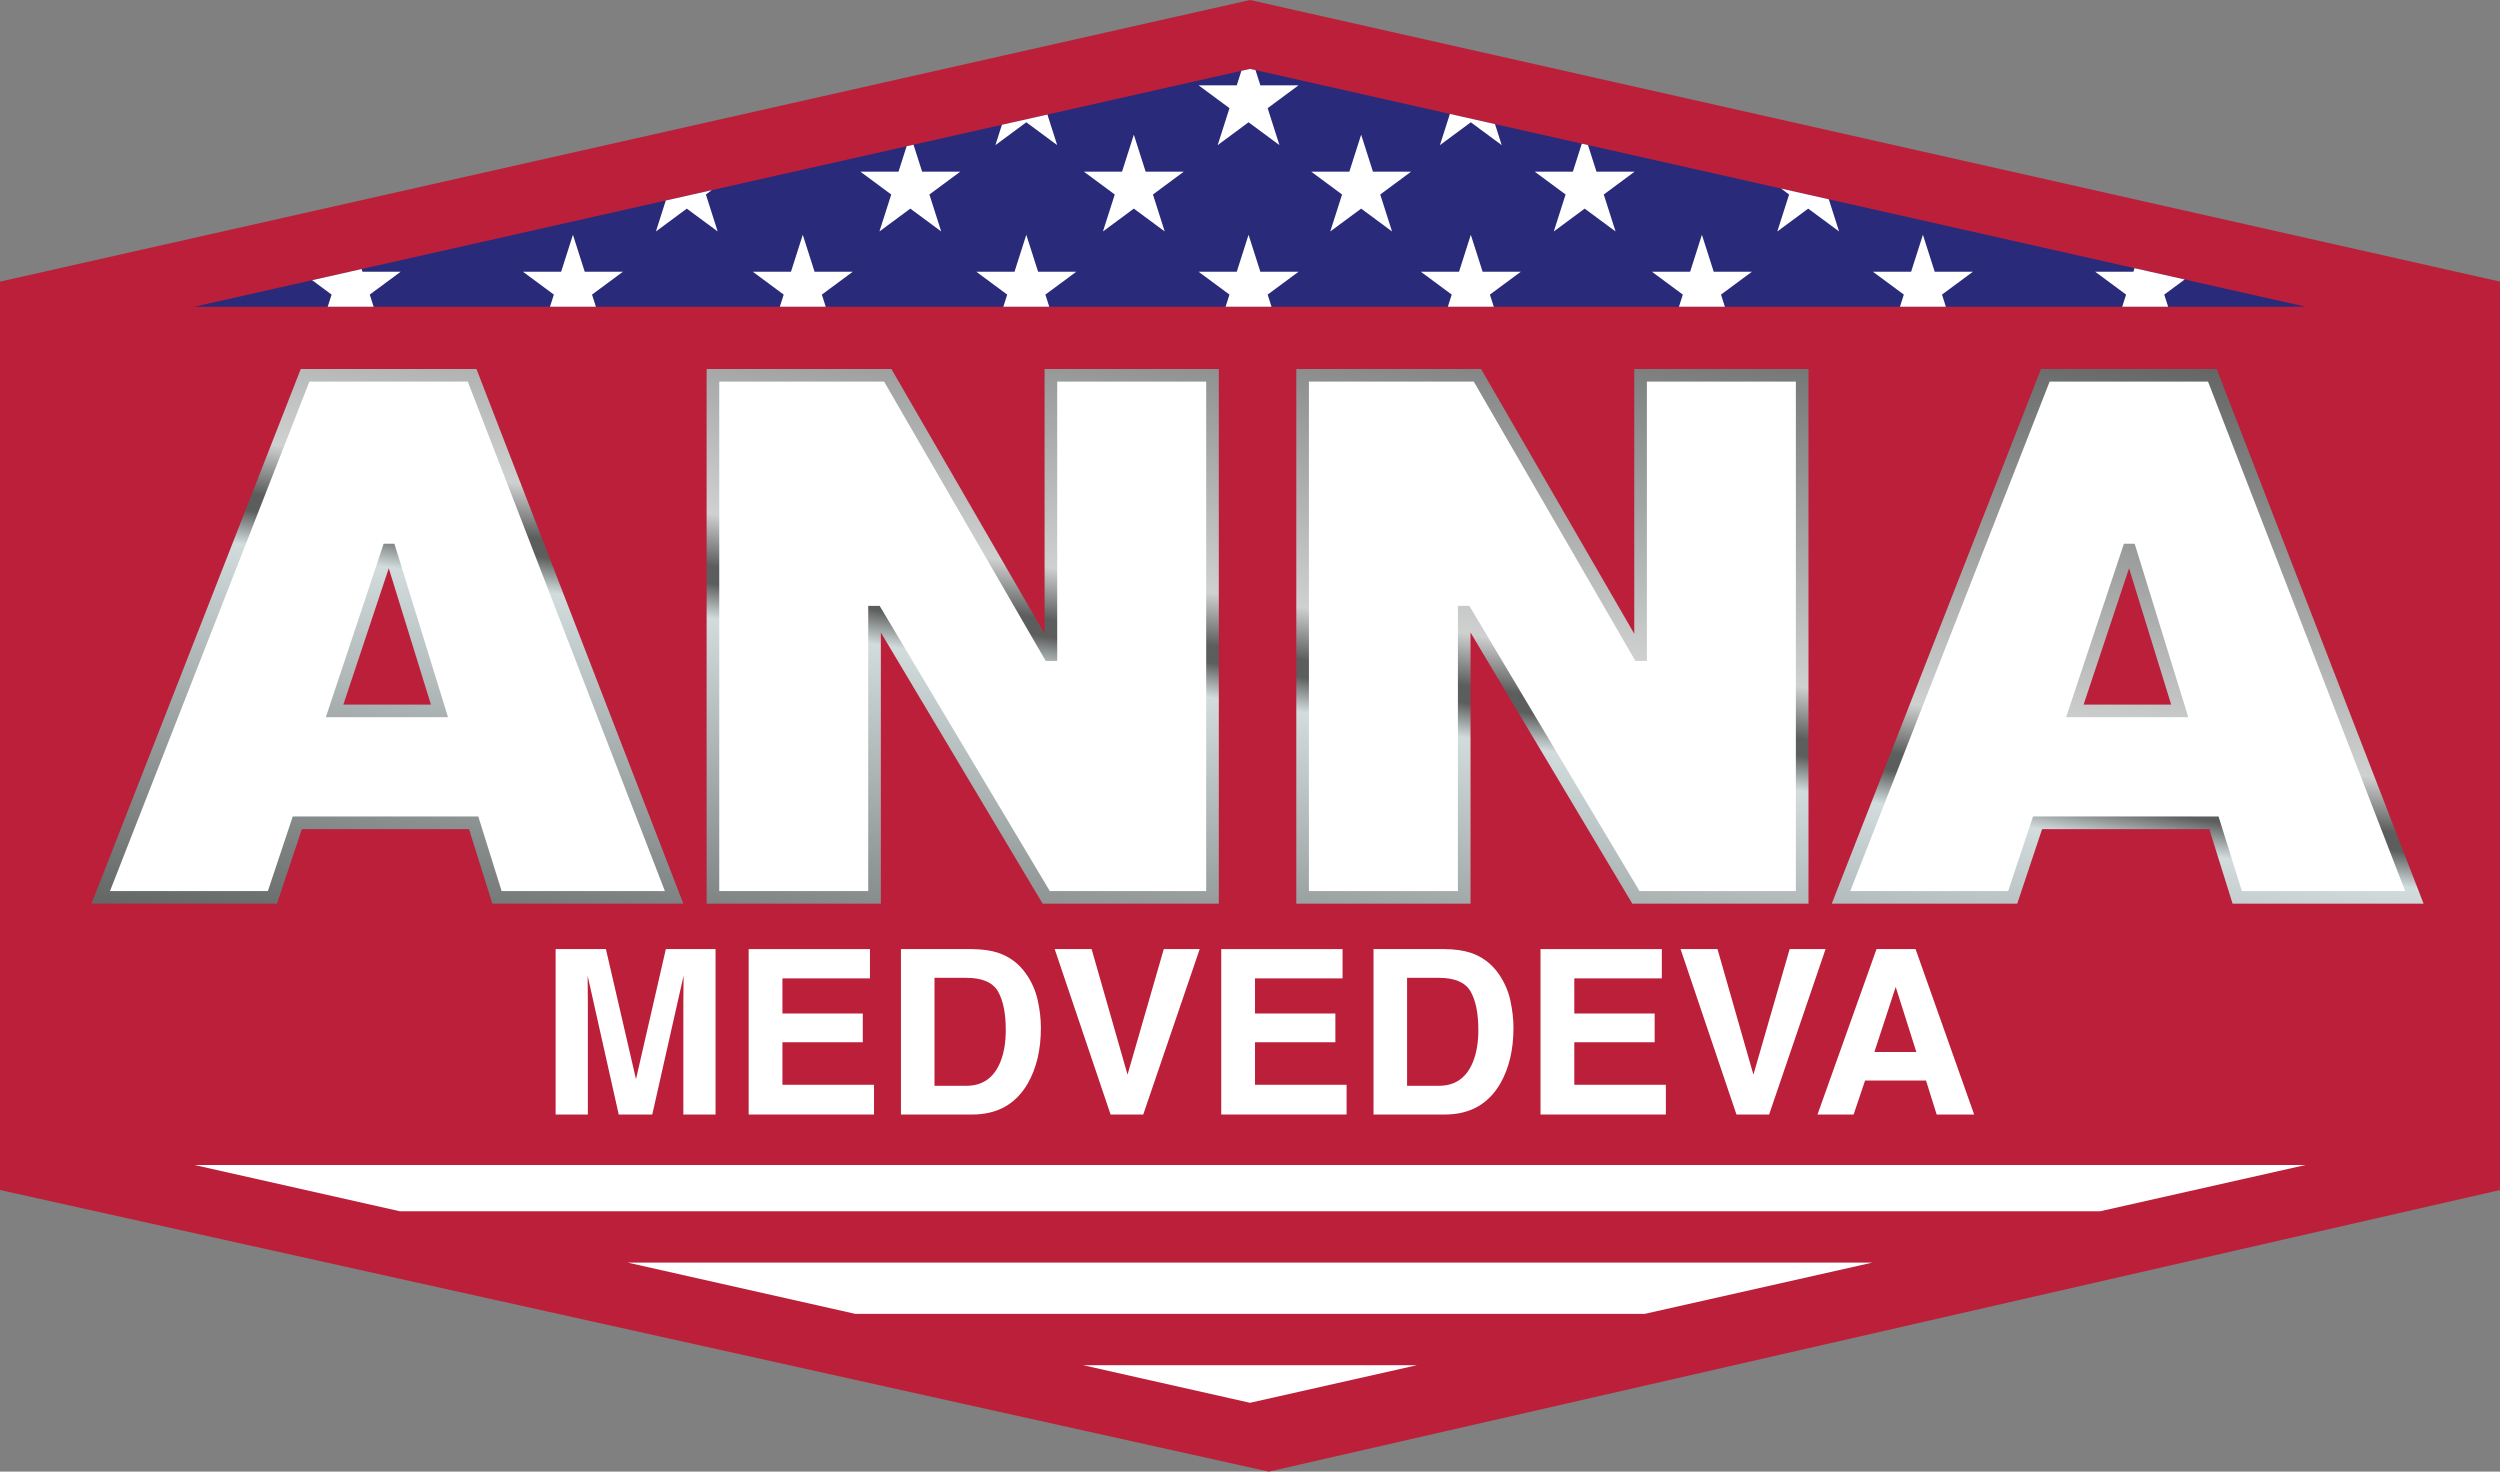 <?xml version="1.0" encoding="UTF-8"?><svg id="Layer_2" xmlns="http://www.w3.org/2000/svg" xmlns:xlink="http://www.w3.org/1999/xlink" viewBox="0 0 1979.67 1165.34"><rect x="0" y="0" width="1979.67" height="1165.34" fill="#808080" stroke="none"/><defs><style>.cls-1{fill:#292a7a;}.cls-1,.cls-2,.cls-3{isolation:isolate;}.cls-2{fill:#bc1f3a;}.cls-4{fill:url(#linear-gradient);}.cls-5,.cls-3{fill:#fff;}</style><linearGradient id="linear-gradient" x1="1079.82" y1="185.19" x2="973.21" y2="858.27" gradientUnits="userSpaceOnUse"><stop offset="0" stop-color="#636665"/><stop offset=".44" stop-color="#cfd0d0"/><stop offset=".5" stop-color="#5c5e5d"/><stop offset=".52" stop-color="#5c5e5d"/><stop offset=".56" stop-color="#d2dcdd"/><stop offset="1" stop-color="#636665"/></linearGradient></defs><g id="Layer_1-2"><polygon class="cls-2" points="1979.67 942.34 1004.7 1165.34 0 942.34 0 223 989.83 0 1979.67 223 1979.67 942.34"/><polygon class="cls-1" points="1825.69 242.87 989.83 54.56 153.97 242.87 1825.69 242.87"/><path class="cls-5" d="M465.49,882.55h-25.5v-130.99h39.81l23.82,103,23.64-103h39.37v130.99h-25.5v-88.6c0-2.55.03-6.12.09-10.71.06-4.59.09-8.13.09-10.62l-24.79,109.93h-26.57l-24.62-109.93c0,2.49.03,6.03.09,10.62.06,4.59.09,8.16.09,10.71v88.6Z"/><path class="cls-5" d="M683.21,825.32h-63.63v33.68h72.52v23.55h-99.26v-130.99h96.06v23.19h-69.32v27.82h63.63v22.75Z"/><path class="cls-5" d="M769.86,882.55h-56.43v-130.99h56.43c8.12.12,14.87,1.07,20.26,2.84,9.18,3.02,16.62,8.56,22.31,16.62,4.56,6.52,7.67,13.57,9.33,21.15,1.66,7.58,2.49,14.81,2.49,21.68,0,17.42-3.5,32.17-10.49,44.26-9.48,16.29-24.11,24.44-43.9,24.44ZM790.21,784.97c-4.21-7.11-12.53-10.66-24.97-10.66h-25.24v85.49h25.24c12.91,0,21.92-6.37,27.02-19.11,2.78-6.99,4.18-15.31,4.18-24.97,0-13.33-2.07-23.58-6.22-30.75Z"/><path class="cls-5" d="M835.18,751.56h29.24l28.44,99.44,28.7-99.44h28.44l-44.7,130.99h-25.86l-44.26-130.99Z"/><path class="cls-5" d="M1057.43,825.32h-63.63v33.68h72.52v23.55h-99.26v-130.99h96.06v23.19h-69.32v27.82h63.63v22.75Z"/><path class="cls-5" d="M1144.08,882.55h-56.43v-130.99h56.43c8.12.12,14.87,1.07,20.26,2.84,9.18,3.02,16.62,8.56,22.31,16.62,4.56,6.52,7.67,13.57,9.33,21.15,1.66,7.58,2.49,14.81,2.49,21.68,0,17.42-3.5,32.17-10.49,44.26-9.48,16.29-24.11,24.44-43.9,24.44ZM1164.43,784.97c-4.21-7.11-12.53-10.66-24.97-10.66h-25.24v85.49h25.24c12.91,0,21.92-6.37,27.02-19.11,2.78-6.99,4.18-15.31,4.18-24.97,0-13.33-2.07-23.58-6.22-30.75Z"/><path class="cls-5" d="M1310.26,825.32h-63.63v33.68h72.52v23.55h-99.26v-130.99h96.06v23.19h-69.32v27.82h63.63v22.75Z"/><path class="cls-5" d="M1330.79,751.56h29.24l28.44,99.44,28.7-99.44h28.44l-44.7,130.99h-25.86l-44.26-130.99Z"/><path class="cls-5" d="M1525.14,855.62h-48.25l-9.06,26.93h-28.62l46.74-130.99h30.93l46.39,130.99h-29.68l-8.44-26.93ZM1517.5,833.05l-16.35-51.54-16.88,51.54h33.24Z"/><polygon class="cls-3" points="1663.01 959.17 1825.69 922.52 153.97 922.52 316.66 959.17 1663.01 959.17"/><polygon class="cls-3" points="857.65 1081.05 989.83 1110.83 1122.02 1081.05 857.65 1081.05"/><polygon class="cls-3" points="1482.65 999.81 497.01 999.81 677.29 1040.42 1302.37 1040.42 1482.65 999.81"/><polygon class="cls-3" points="1245.51 135.92 1215.28 135.92 1239.74 154.02 1230.39 183.29 1254.85 165.2 1279.31 183.29 1269.97 154.02 1294.42 135.92 1264.19 135.92 1257.47 114.86 1252.58 113.76 1245.51 135.92"/><polygon class="cls-3" points="1087.19 135.92 1077.85 106.65 1068.51 135.92 1038.28 135.92 1062.74 154.02 1053.39 183.29 1077.85 165.2 1102.31 183.29 1092.97 154.02 1117.42 135.92 1087.19 135.92"/><polygon class="cls-3" points="1416.74 154.02 1407.39 183.29 1431.85 165.2 1456.31 183.29 1448.18 157.82 1410.36 149.3 1416.74 154.02"/><polygon class="cls-3" points="907.19 135.92 897.85 106.65 888.51 135.92 858.28 135.92 882.74 154.02 873.39 183.29 897.85 165.2 922.31 183.29 912.97 154.02 937.42 135.92 907.19 135.92"/><polygon class="cls-3" points="711.51 135.92 681.28 135.92 705.74 154.02 696.39 183.29 720.85 165.2 745.31 183.29 735.97 154.02 760.42 135.92 730.19 135.92 723.38 114.59 717.92 115.82 711.51 135.92"/><polygon class="cls-3" points="1164.69 96.83 1189.15 114.92 1183.84 98.27 1148.12 90.22 1140.24 114.92 1164.69 96.83"/><polygon class="cls-3" points="812.69 96.83 837.15 114.92 829.42 90.7 793.38 98.82 788.24 114.92 812.69 96.83"/><polygon class="cls-3" points="979.35 67.56 949.12 67.56 973.58 85.65 964.24 114.92 988.69 96.83 1013.15 114.92 1003.81 85.65 1028.27 67.56 998.04 67.56 994.2 55.54 989.83 54.56 983.01 56.1 979.35 67.56"/><polygon class="cls-3" points="543.85 165.2 568.31 183.29 558.97 154.02 563.6 150.59 527.21 158.78 519.39 183.29 543.85 165.2"/><polygon class="cls-3" points="1182.87 242.87 1179.81 233.28 1204.27 215.19 1174.04 215.19 1164.69 185.91 1155.35 215.19 1125.12 215.19 1149.58 233.28 1146.52 242.87 1182.87 242.87"/><polygon class="cls-3" points="1365.87 242.87 1362.81 233.28 1387.27 215.19 1357.04 215.19 1347.69 185.91 1338.35 215.19 1308.12 215.19 1332.58 233.28 1329.52 242.87 1365.87 242.87"/><polygon class="cls-3" points="1540.87 242.87 1537.81 233.28 1562.27 215.19 1532.04 215.19 1522.69 185.91 1513.35 215.19 1483.12 215.19 1507.58 233.28 1504.52 242.87 1540.87 242.87"/><polygon class="cls-3" points="1006.87 242.87 1003.81 233.28 1028.27 215.19 998.04 215.19 988.69 185.91 979.35 215.19 949.12 215.19 973.58 233.28 970.52 242.87 1006.87 242.87"/><polygon class="cls-3" points="1716.87 242.87 1713.81 233.28 1729.99 221.31 1690.26 212.36 1689.35 215.19 1659.12 215.19 1683.58 233.28 1680.52 242.87 1716.87 242.87"/><polygon class="cls-3" points="262.58 233.28 259.52 242.87 295.87 242.87 292.81 233.28 317.27 215.19 287.04 215.19 286.35 213.05 247.16 221.88 262.58 233.28"/><polygon class="cls-3" points="830.87 242.87 827.81 233.28 852.27 215.19 822.04 215.19 812.69 185.91 803.35 215.19 773.12 215.19 797.58 233.28 794.52 242.87 830.87 242.87"/><polygon class="cls-3" points="471.87 242.87 468.81 233.28 493.27 215.19 463.04 215.19 453.69 185.91 444.35 215.19 414.12 215.19 438.58 233.28 435.52 242.87 471.87 242.87"/><polygon class="cls-3" points="653.87 242.87 650.81 233.28 675.27 215.19 645.04 215.19 635.69 185.91 626.35 215.19 596.12 215.19 620.58 233.28 617.52 242.87 653.87 242.87"/><path class="cls-5" d="M241.58,297.18h132.27l159.96,413.42h-140.27l-18.46-59.06h-139.65l-19.69,59.06H79.77l161.8-413.42ZM348.01,562.95l-39.37-127.39h-1.23l-42.45,127.39h83.05Z"/><path class="cls-5" d="M564.56,297.18h138.42l127.97,221.19h1.23v-221.19h127.97v413.42h-131.66l-134.73-225.82h-1.23v225.82h-127.97v-413.42Z"/><path class="cls-5" d="M1031.5,297.18h138.42l127.97,221.19h1.23v-221.19h127.97v413.42h-131.66l-134.73-225.82h-1.23v225.82h-127.97v-413.42Z"/><path class="cls-5" d="M1619.64,297.18h132.27l159.96,413.42h-140.27l-18.46-59.06h-139.65l-19.69,59.06h-135.96l161.8-413.42ZM1726.07,562.95l-39.37-127.39h-1.23l-42.45,127.39h83.05Z"/><path class="cls-4" d="M541.1,715.6h-151.24l-18.46-59.06h-132.38l-19.69,59.06H72.45l165.72-423.42h139.11l163.83,423.42ZM397.21,705.6h129.3l-156.09-403.42h-125.43l-157.89,403.42h125.03l19.69-59.06h146.93l18.46,59.06ZM354.79,567.95h-96.77l45.78-137.39h8.52l42.46,137.39ZM271.89,557.95h69.34l-33.37-107.95-35.97,107.95ZM965.14,715.6h-139.5l-128.12-214.74v214.74h-137.97v-423.42h146.31l121.31,209.69v-209.69h137.97v423.42ZM831.32,705.6h123.82v-403.42h-117.97v221.19h-9.11l-127.97-221.19h-130.54v403.42h117.97v-225.82h9.07l134.73,225.82ZM1432.08,715.6h-139.5l-128.12-214.74v214.74h-137.97v-423.42h146.31l121.31,209.69v-209.69h137.97v423.42ZM1298.27,705.6h123.82v-403.42h-117.97v221.19h-9.11l-127.97-221.19h-130.54v403.42h117.97v-225.82h9.07l134.73,225.82ZM1919.16,715.6h-151.24l-18.46-59.06h-132.38l-19.69,59.06h-146.89l165.72-423.42h139.11l163.83,423.42ZM1775.27,705.6h129.3l-156.09-403.42h-125.43l-157.89,403.42h125.03l19.69-59.06h146.93l18.46,59.06ZM1732.85,567.95h-96.77l45.78-137.39h8.52l42.46,137.39ZM1649.95,557.95h69.34l-33.37-107.95-35.97,107.95Z"/></g></svg>